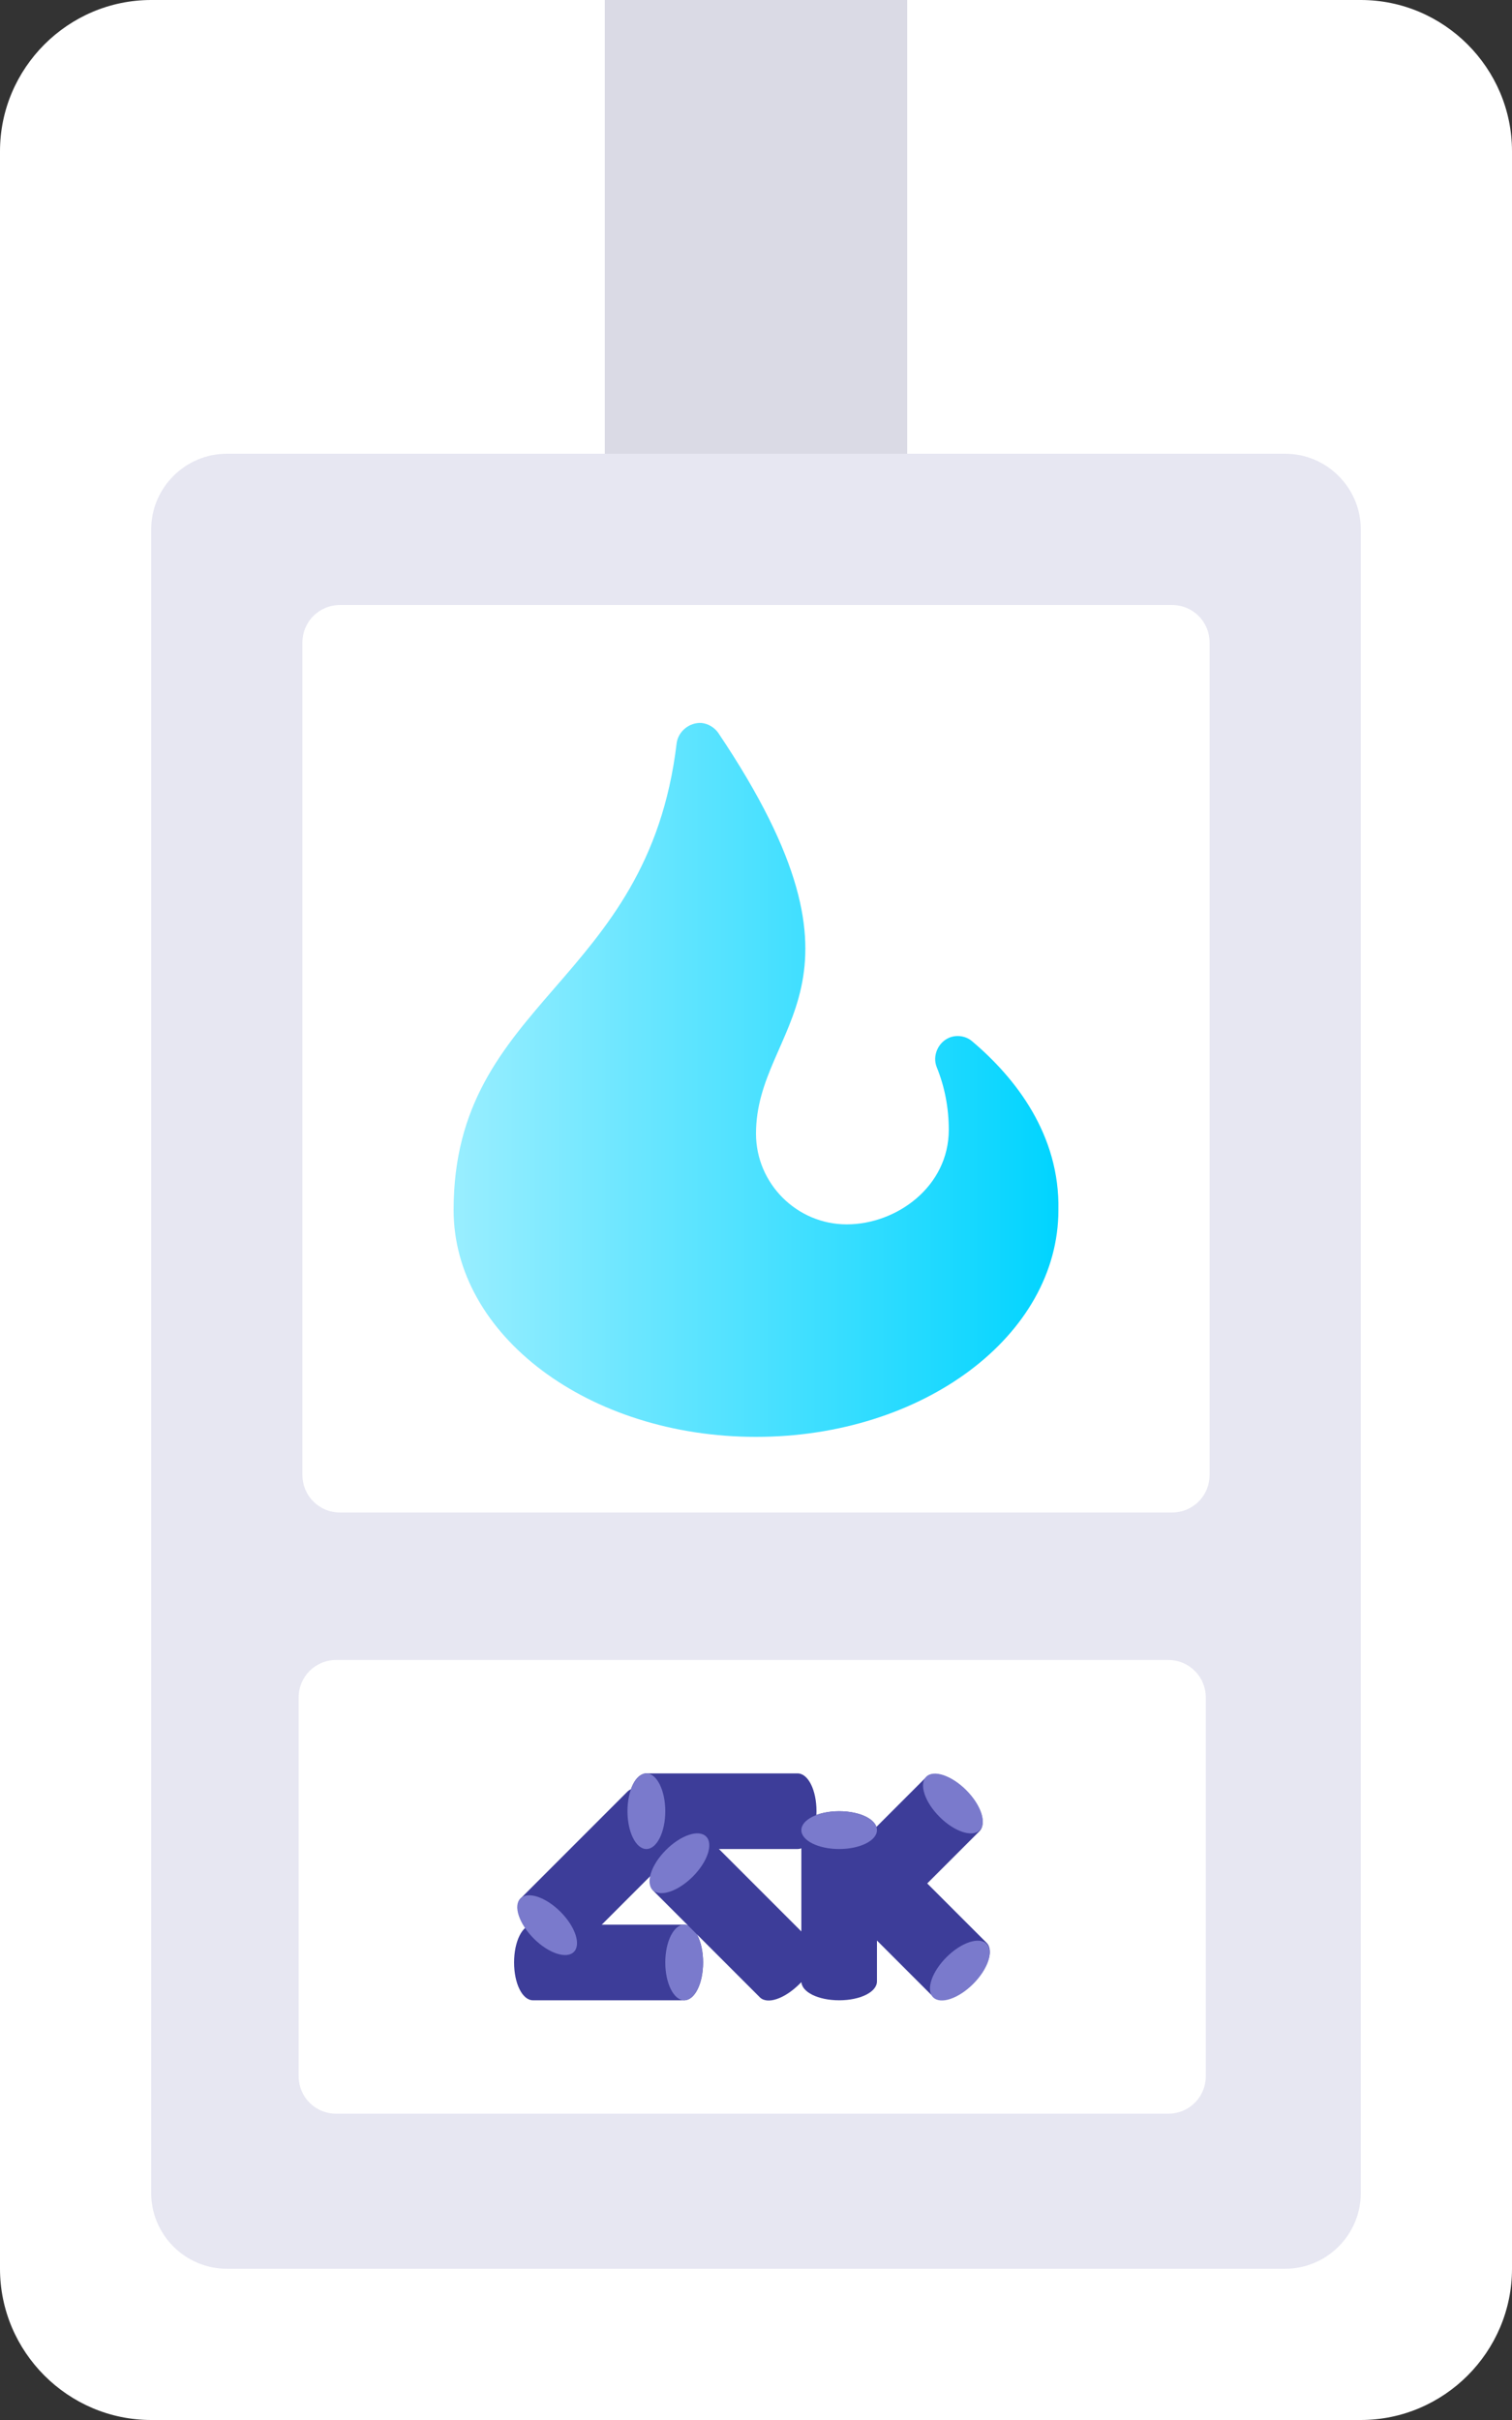 <?xml version="1.0" encoding="utf-8"?>
<!-- Generator: Adobe Illustrator 27.1.1, SVG Export Plug-In . SVG Version: 6.00 Build 0)  -->
<svg version="1.1" id="Layer_1" xmlns="http://www.w3.org/2000/svg" xmlns:xlink="http://www.w3.org/1999/xlink" x="0px" y="0px"
	 viewBox="0 0 200 320" style="enable-background:new 0 0 200 320;" xml:space="preserve">
<rect x="0" y="0" width="200" height="320" fill="#333333" stroke="none"/>
<style type="text/css">
	.st0{fill:#FFFFFF;}
	.st1{clip-path:url(#SVGID_00000042007375480024453100000002010995295769942147_);}
	.st2{fill:#DADAE5;}
	.st3{fill:#E7E7F2;}
	.st4{fill:url(#SVGID_00000118380026330975932920000015530249020398823090_);}
	.st5{fill:none;}
	.st6{fill:#3D3D99;}
	.st7{fill:#7A7ACC;}
</style>
<g id="Layer_2_1_">
	<g id="Layer_1-2">
		<path class="st0" d="M20,0h160c11,0,20,9,20,20v280c0,11-9,20-20,20H20c-11,0-20-9-20-20V20C0,9,9,0,20,0z"/>
		<g>
			<g>
				<g>
					<g>
						<g>
							<defs>
								<path id="SVGID_1_" d="M20,0h160c11,0,20,9,20,20v280c0,11-9,20-20,20H20c-11,0-20-9-20-20V20C0,9,9,0,20,0z"/>
							</defs>
							<clipPath id="SVGID_00000128466209363359804830000007648215690103771839_">
								<use xlink:href="#SVGID_1_"  style="overflow:visible;"/>
							</clipPath>
							<g style="clip-path:url(#SVGID_00000128466209363359804830000007648215690103771839_);">
								<rect x="80" y="-10" class="st2" width="40" height="80"/>
							</g>
						</g>
					</g>
				</g>
			</g>
		</g>
		<path class="st3" d="M30,60h140c5.5,0,10,4.5,10,10v220c0,5.5-4.5,10-10,10H30c-5.5,0-10-4.5-10-10V70C20,64.5,24.5,60,30,60z"/>
		<path class="st0" d="M45,80h110c2.8,0,5,2.2,5,5v110c0,2.8-2.2,5-5,5H45c-2.8,0-5-2.2-5-5V85C40,82.2,42.2,80,45,80z"/>
		
			<linearGradient id="SVGID_00000137117715015863820550000018372037285791434926_" gradientUnits="userSpaceOnUse" x1="60" y1="900.797" x2="140.005" y2="900.797" gradientTransform="matrix(1 0 0 1 0 -758)">
			<stop  offset="0" style="stop-color:#99EEFF"/>
			<stop  offset="1" style="stop-color:#00D4FF"/>
		</linearGradient>
		<path style="fill:url(#SVGID_00000137117715015863820550000018372037285791434926_);" d="M123.9,141.1c-0.6-1.5,0.2-3.3,1.7-3.9
			c1-0.4,2.2-0.2,3,0.5c5.8,4.9,11.6,12.4,11.4,22.3c0,16.6-17.9,30-40,30s-40-13.4-40-30c0-27.8,25.7-29.8,29.5-61.7
			c0.2-1.6,1.7-2.8,3.3-2.7c0.9,0.1,1.7,0.6,2.2,1.3c22.6,33.6,5,38.5,5,53c0,6.6,5.4,12,12,12s13.5-5,13.5-12.5
			C125.5,146.6,125,143.8,123.9,141.1z"/>
		<circle class="st5" cx="100" cy="140" r="50"/>
		<path class="st0" d="M44.5,219.5h110c2.8,0,5,2.2,5,5v50c0,2.8-2.2,5-5,5h-110c-2.8,0-5-2.2-5-5v-50
			C39.5,221.7,41.7,219.5,44.5,219.5z"/>
		<path class="st6" d="M68,259.5c0-2.8,1.1-5,2.5-5h20c1.4,0,2.5,2.2,2.5,5s-1.1,5-2.5,5h-20C69.1,264.5,68,262.3,68,259.5z"/>
		<ellipse class="st7" cx="90.5" cy="259.5" rx="2.5" ry="5"/>
		<path class="st6" d="M110.2,254.4c-2-2-2.7-4.3-1.8-5.3l14.1-14.1c1-1,3.3-0.2,5.3,1.8c2,2,2.7,4.3,1.8,5.3l-14.1,14.1
			C114.5,257.1,112.1,256.3,110.2,254.4z"/>
		
			<ellipse transform="matrix(0.707 -0.707 0.707 0.707 -131.725 159.013)" class="st7" cx="126.1" cy="238.5" rx="2.5" ry="5"/>
		<path class="st6" d="M88.3,238.7c2,2,2.7,4.3,1.8,5.3L76,258.1c-1,1-3.3,0.2-5.3-1.8s-2.8-4.3-1.8-5.3L83,236.9
			C84,235.9,86.4,236.7,88.3,238.7z"/>
		
			<ellipse transform="matrix(0.707 -0.707 0.707 0.707 -158.816 125.754)" class="st7" cx="72.4" cy="254.6" rx="2.5" ry="5"/>
		<path class="st6" d="M108,239.5c0,2.8-1.1,5-2.5,5h-20c-1.4,0-2.5-2.2-2.5-5s1.1-5,2.5-5h20C106.9,234.5,108,236.7,108,239.5z"/>
		<ellipse class="st7" cx="85.5" cy="239.5" rx="2.5" ry="5"/>
		<path class="st6" d="M105.8,262.3c-2,2-4.3,2.8-5.3,1.8L86.4,250c-1-1-0.2-3.4,1.8-5.3s4.3-2.8,5.3-1.8l14.1,14.1
			C108.6,258,107.8,260.4,105.8,262.3z"/>
		
			<ellipse transform="matrix(0.707 -0.707 0.707 0.707 -147.895 135.735)" class="st7" cx="89.9" cy="246.4" rx="5" ry="2.5"/>
		<path class="st6" d="M111.1,244.6c2-2,4.3-2.8,5.3-1.8l14.1,14.1c1,1,0.2,3.4-1.8,5.3s-4.3,2.8-5.3,1.8l-14.1-14.1
			C108.4,249,109.2,246.6,111.1,244.6z"/>
		<ellipse transform="matrix(0.707 -0.707 0.707 0.707 -147.07 166.115)" class="st7" cx="127" cy="260.6" rx="5" ry="2.5"/>
		<path class="st6" d="M111,264.5c-2.8,0-5-1.1-5-2.5v-20c0-1.4,2.2-2.5,5-2.5s5,1.1,5,2.5v20C116,263.4,113.8,264.5,111,264.5z"/>
		<ellipse class="st7" cx="111" cy="242" rx="5" ry="2.5"/>
	</g>
</g>
</svg>
